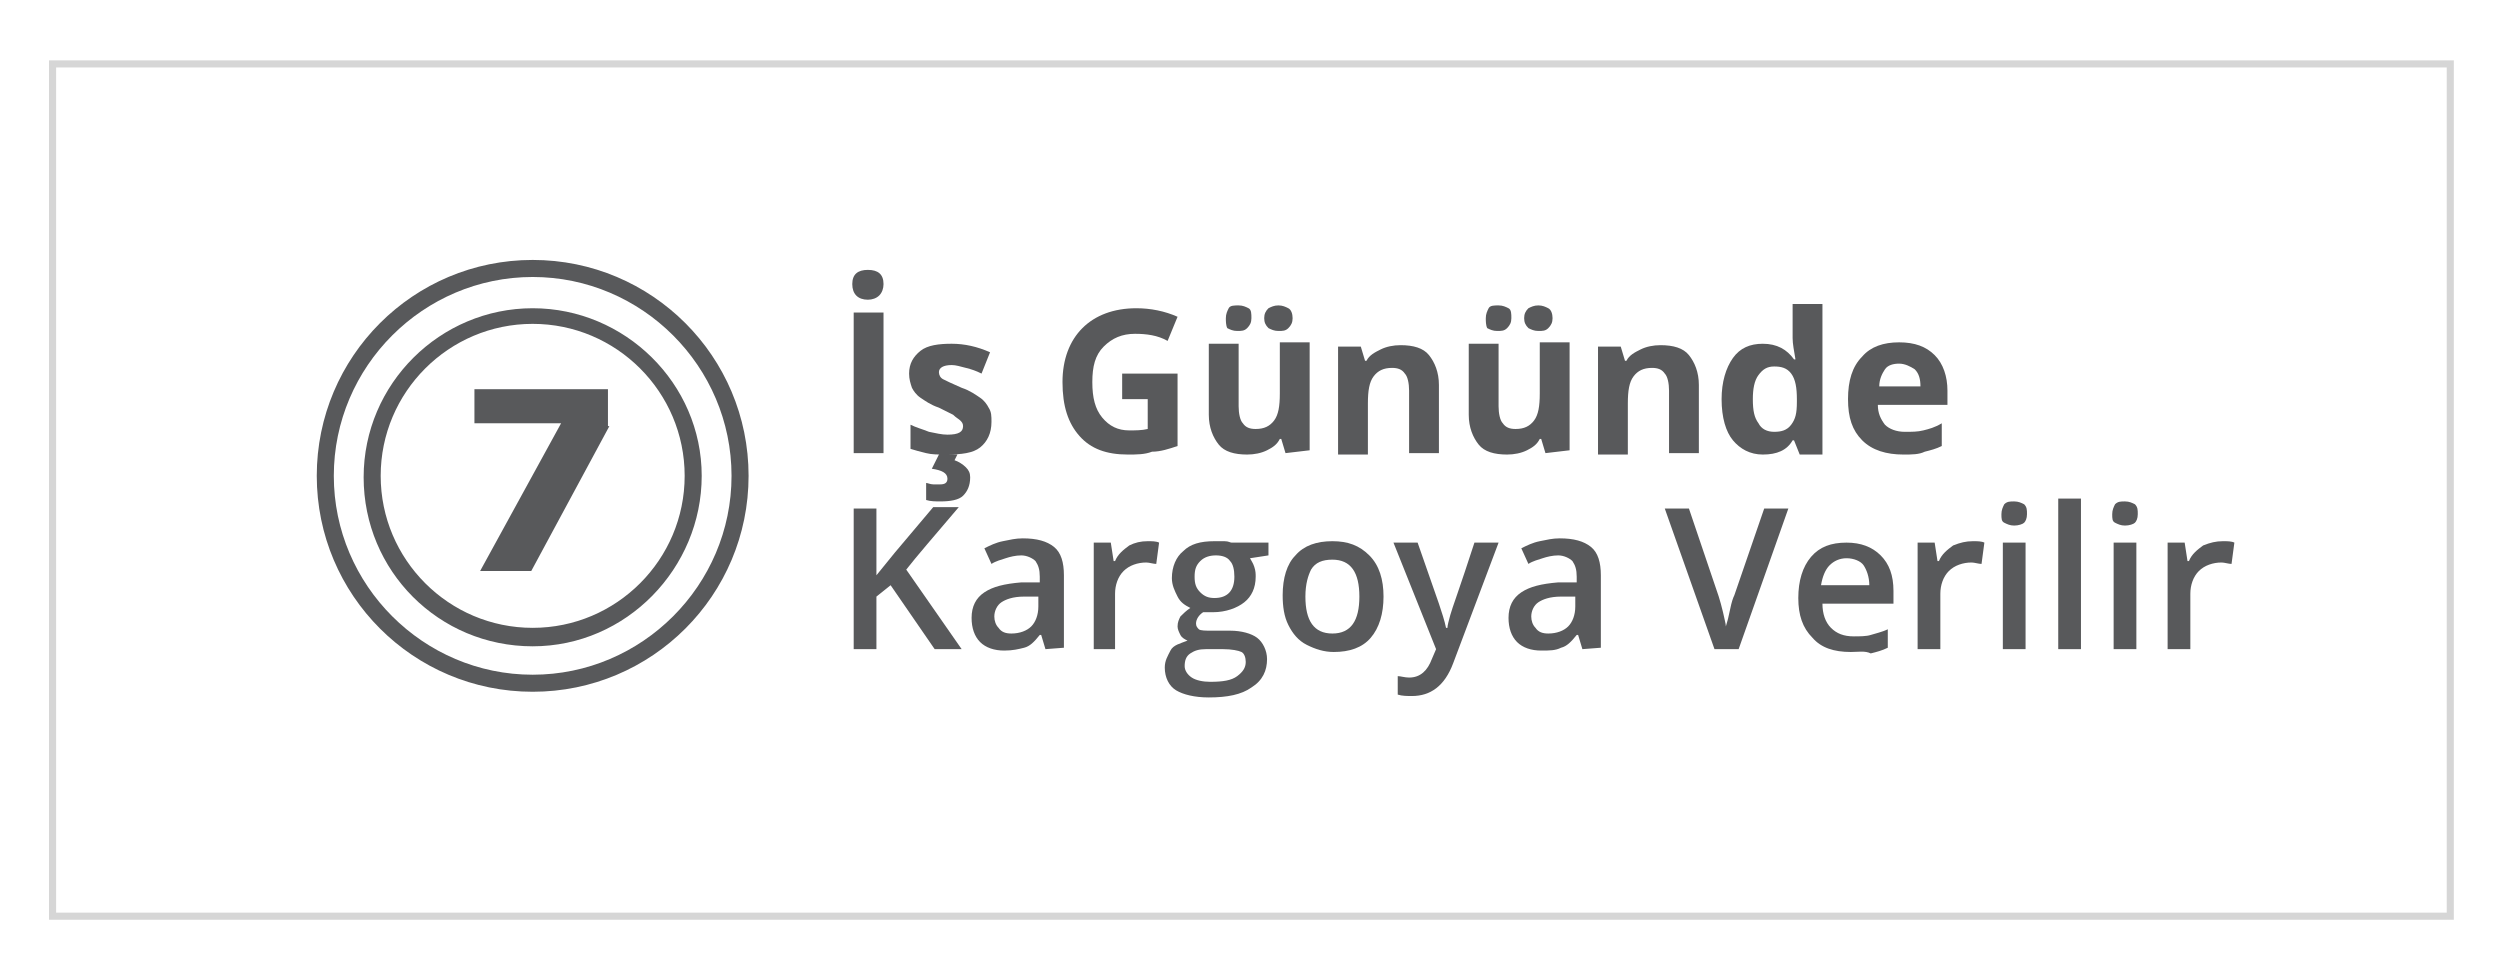 <?xml version="1.0" encoding="utf-8"?>
<!-- Generator: Adobe Illustrator 23.1.1, SVG Export Plug-In . SVG Version: 6.00 Build 0)  -->
<svg version="1.1" id="katman_1" xmlns="http://www.w3.org/2000/svg" xmlns:xlink="http://www.w3.org/1999/xlink" x="0px" y="0px"
	 viewBox="0 0 176 69" style="enable-background:new 0 0 176 69;" xml:space="preserve">
<style type="text/css">
	.st0{fill:#58595B;}
	.st1{fill:none;stroke:#D6D6D6;stroke-width:0.5;stroke-miterlimit:10;}
</style>
<g>
	<path class="st0" d="M67.7,45.7h-1.9l-3.1-4.5l-1,0.8v3.7h-1.6v-9.9h1.6v4.7c0.4-0.5,0.9-1.1,1.3-1.6l2.7-3.2h1.8
		c-1.7,2-3,3.5-3.7,4.4L67.7,45.7z"/>
	<path class="st0" d="M73.6,45.7l-0.3-1h-0.1c-0.4,0.5-0.7,0.8-1.1,0.9s-0.8,0.2-1.4,0.2c-0.7,0-1.3-0.2-1.7-0.6
		c-0.4-0.4-0.6-1-0.6-1.7c0-0.8,0.3-1.4,0.9-1.8c0.6-0.4,1.4-0.6,2.6-0.7l1.3,0v-0.4c0-0.5-0.1-0.8-0.3-1.1c-0.2-0.2-0.6-0.4-1-0.4
		c-0.4,0-0.8,0.1-1.1,0.2c-0.3,0.1-0.7,0.2-1,0.4l-0.5-1.1c0.4-0.2,0.8-0.4,1.3-0.5s0.9-0.2,1.4-0.2c1,0,1.7,0.2,2.2,0.6
		s0.7,1.1,0.7,2v5.1L73.6,45.7L73.6,45.7z M71.2,44.6c0.6,0,1.1-0.2,1.4-0.5c0.3-0.3,0.5-0.8,0.5-1.4v-0.7l-1,0
		c-0.8,0-1.3,0.2-1.6,0.4c-0.3,0.2-0.5,0.6-0.5,1c0,0.3,0.1,0.6,0.3,0.8C70.5,44.5,70.8,44.6,71.2,44.6z"/>
	<path class="st0" d="M80.8,38.1c0.3,0,0.6,0,0.8,0.1l-0.2,1.5c-0.2,0-0.5-0.1-0.7-0.1c-0.6,0-1.2,0.2-1.6,0.6s-0.6,1-0.6,1.6v3.9
		H77v-7.5h1.2l0.2,1.3h0.1c0.2-0.5,0.6-0.8,1-1.1C79.9,38.2,80.3,38.1,80.8,38.1z"/>
	<path class="st0" d="M89.3,38.2v0.9L88,39.3c0.1,0.2,0.2,0.3,0.3,0.6s0.1,0.5,0.1,0.7c0,0.8-0.3,1.4-0.8,1.8
		c-0.5,0.4-1.3,0.7-2.2,0.7c-0.2,0-0.5,0-0.7,0c-0.3,0.2-0.5,0.5-0.5,0.8c0,0.2,0.1,0.3,0.2,0.4s0.5,0.1,0.9,0.1h1.3
		c0.8,0,1.5,0.2,1.9,0.5s0.7,0.9,0.7,1.5c0,0.8-0.3,1.5-1.1,2c-0.7,0.5-1.7,0.7-3,0.7c-1,0-1.8-0.2-2.3-0.5S82,47.7,82,47
		c0-0.5,0.2-0.8,0.4-1.2s0.7-0.5,1.2-0.7c-0.2-0.1-0.4-0.2-0.5-0.4c-0.1-0.2-0.2-0.4-0.2-0.6c0-0.3,0.1-0.5,0.2-0.7
		c0.2-0.2,0.4-0.4,0.7-0.6c-0.4-0.2-0.7-0.4-0.9-0.8s-0.4-0.8-0.4-1.3c0-0.8,0.3-1.5,0.8-1.9c0.5-0.5,1.2-0.7,2.2-0.7
		c0.2,0,0.4,0,0.7,0s0.4,0.1,0.5,0.1C86.7,38.2,89.3,38.2,89.3,38.2z M83.4,46.9c0,0.3,0.2,0.6,0.5,0.8s0.8,0.3,1.3,0.3
		c0.9,0,1.5-0.1,1.9-0.4s0.6-0.6,0.6-1c0-0.3-0.1-0.6-0.3-0.7c-0.2-0.1-0.7-0.2-1.3-0.2h-1.2c-0.5,0-0.8,0.1-1.1,0.3
		C83.5,46.2,83.4,46.5,83.4,46.9z M84.1,40.6c0,0.5,0.1,0.8,0.4,1.1s0.6,0.4,1,0.4c0.9,0,1.4-0.5,1.4-1.5c0-0.5-0.1-0.9-0.3-1.1
		c-0.2-0.3-0.6-0.4-1-0.4s-0.8,0.1-1.1,0.4C84.2,39.8,84.1,40.1,84.1,40.6z"/>
	<path class="st0" d="M97.4,42c0,1.2-0.3,2.2-0.9,2.9c-0.6,0.7-1.5,1-2.6,1c-0.7,0-1.3-0.2-1.9-0.5S91,44.6,90.7,44
		s-0.4-1.3-0.4-2.1c0-1.2,0.3-2.2,0.9-2.8c0.6-0.7,1.5-1,2.6-1c1.1,0,1.9,0.3,2.6,1S97.4,40.8,97.4,42z M91.9,42
		c0,1.7,0.6,2.6,1.9,2.6c1.3,0,1.9-0.9,1.9-2.6c0-1.7-0.6-2.6-1.9-2.6c-0.7,0-1.2,0.2-1.5,0.7C92.1,40.5,91.9,41.1,91.9,42z"/>
	<path class="st0" d="M98.1,38.2h1.7l1.5,4.3c0.2,0.6,0.4,1.2,0.5,1.7h0.1c0-0.2,0.1-0.5,0.2-0.9c0.1-0.4,0.7-2,1.7-5.1h1.7
		l-3.2,8.5c-0.6,1.6-1.6,2.3-2.9,2.3c-0.3,0-0.7,0-1-0.1v-1.3c0.2,0,0.5,0.1,0.8,0.1c0.8,0,1.3-0.5,1.6-1.3l0.3-0.7L98.1,38.2z"/>
	<path class="st0" d="M111.4,45.7l-0.3-1H111c-0.4,0.5-0.7,0.8-1.1,0.9c-0.4,0.2-0.8,0.2-1.4,0.2c-0.7,0-1.3-0.2-1.7-0.6
		c-0.4-0.4-0.6-1-0.6-1.7c0-0.8,0.3-1.4,0.9-1.8c0.6-0.4,1.4-0.6,2.6-0.7l1.3,0v-0.4c0-0.5-0.1-0.8-0.3-1.1c-0.2-0.2-0.6-0.4-1-0.4
		c-0.4,0-0.8,0.1-1.1,0.2c-0.3,0.1-0.7,0.2-1,0.4l-0.5-1.1c0.4-0.2,0.8-0.4,1.3-0.5s0.9-0.2,1.4-0.2c1,0,1.7,0.2,2.2,0.6
		s0.7,1.1,0.7,2v5.1L111.4,45.7L111.4,45.7z M109,44.6c0.6,0,1.1-0.2,1.4-0.5c0.3-0.3,0.5-0.8,0.5-1.4v-0.7l-1,0
		c-0.8,0-1.3,0.2-1.6,0.4c-0.3,0.2-0.5,0.6-0.5,1c0,0.3,0.1,0.6,0.3,0.8C108.3,44.5,108.6,44.6,109,44.6z"/>
	<path class="st0" d="M124.2,35.8h1.7l-3.5,9.9h-1.7l-3.5-9.9h1.7L121,42c0.1,0.3,0.2,0.7,0.3,1.1c0.1,0.5,0.2,0.8,0.2,1
		c0.1-0.3,0.2-0.7,0.3-1.2s0.2-0.8,0.3-1L124.2,35.8z"/>
	<path class="st0" d="M130.3,45.9c-1.2,0-2.1-0.3-2.7-1c-0.7-0.7-1-1.6-1-2.8c0-1.2,0.3-2.2,0.9-2.9c0.6-0.7,1.4-1,2.5-1
		c1,0,1.8,0.3,2.4,0.9s0.9,1.4,0.9,2.5v0.9h-5c0,0.7,0.2,1.3,0.6,1.7s0.9,0.6,1.6,0.6c0.4,0,0.9,0,1.2-0.1s0.8-0.2,1.2-0.4v1.3
		c-0.4,0.2-0.8,0.3-1.2,0.4C131.3,45.8,130.8,45.9,130.3,45.9z M130,39.3c-0.5,0-0.9,0.2-1.2,0.5s-0.5,0.8-0.6,1.4h3.4
		c0-0.6-0.2-1.1-0.4-1.4S130.5,39.3,130,39.3z"/>
	<path class="st0" d="M138.9,38.1c0.3,0,0.6,0,0.8,0.1l-0.2,1.5c-0.2,0-0.5-0.1-0.7-0.1c-0.6,0-1.2,0.2-1.6,0.6s-0.6,1-0.6,1.6v3.9
		H135v-7.5h1.2l0.2,1.3h0.1c0.2-0.5,0.6-0.8,1-1.1C138,38.2,138.4,38.1,138.9,38.1z"/>
	<path class="st0" d="M140.9,36.2c0-0.3,0.1-0.5,0.2-0.7c0.2-0.2,0.4-0.2,0.7-0.2c0.3,0,0.5,0.1,0.7,0.2c0.2,0.2,0.2,0.4,0.2,0.7
		c0,0.3-0.1,0.5-0.2,0.6s-0.4,0.2-0.7,0.2c-0.3,0-0.5-0.1-0.7-0.2S140.9,36.5,140.9,36.2z M142.6,45.7H141v-7.5h1.6V45.7z"/>
	<path class="st0" d="M146.5,45.7h-1.6V35.1h1.6V45.7z"/>
	<path class="st0" d="M148.7,36.2c0-0.3,0.1-0.5,0.2-0.7c0.2-0.2,0.4-0.2,0.7-0.2c0.3,0,0.5,0.1,0.7,0.2c0.2,0.2,0.2,0.4,0.2,0.7
		c0,0.3-0.1,0.5-0.2,0.6s-0.4,0.2-0.7,0.2c-0.3,0-0.5-0.1-0.7-0.2S148.7,36.5,148.7,36.2z M150.4,45.7h-1.6v-7.5h1.6V45.7z"/>
	<path class="st0" d="M156.5,38.1c0.3,0,0.6,0,0.8,0.1l-0.2,1.5c-0.2,0-0.5-0.1-0.7-0.1c-0.6,0-1.2,0.2-1.6,0.6s-0.6,1-0.6,1.6v3.9
		h-1.6v-7.5h1.2l0.2,1.3h0.1c0.2-0.5,0.6-0.8,1-1.1C155.6,38.2,156,38.1,156.5,38.1z"/>
</g>
<rect x="3.7" y="4.5" class="st1" width="168.8" height="60"/>
<g>
	<path class="st0" d="M60,20c0-0.7,0.4-1,1.1-1s1.1,0.3,1.1,1c0,0.3-0.1,0.6-0.3,0.8s-0.5,0.3-0.8,0.3C60.4,21.1,60,20.7,60,20z
		 M60.1,31.9V22h2.1v9.9H60.1z"/>
	<path class="st0" d="M69.8,29.7c0,0.8-0.3,1.4-0.8,1.8S67.7,32,66.6,32c-0.6,0-1,0-1.4-0.1s-0.8-0.2-1.1-0.3v-1.7
		c0.4,0.2,0.8,0.3,1.3,0.5c0.5,0.1,0.9,0.2,1.3,0.2c0.8,0,1.1-0.2,1.1-0.6c0-0.2-0.1-0.3-0.2-0.4s-0.3-0.2-0.5-0.4
		c-0.2-0.1-0.6-0.3-1-0.5c-0.6-0.2-1-0.5-1.3-0.7c-0.3-0.2-0.5-0.5-0.6-0.7c-0.1-0.3-0.2-0.6-0.2-1c0-0.7,0.3-1.2,0.8-1.6
		c0.5-0.4,1.3-0.5,2.2-0.5c0.9,0,1.8,0.2,2.7,0.6l-0.6,1.5c-0.4-0.2-0.7-0.3-1.1-0.4s-0.7-0.2-1-0.2c-0.6,0-0.9,0.2-0.9,0.5
		c0,0.2,0.1,0.4,0.3,0.5c0.2,0.1,0.6,0.3,1.3,0.6c0.6,0.2,1,0.5,1.3,0.7s0.5,0.5,0.6,0.7C69.8,29,69.8,29.3,69.8,29.7z M68.3,33.6
		c0,0.6-0.2,1-0.5,1.3c-0.3,0.3-0.9,0.4-1.6,0.4c-0.3,0-0.7,0-1-0.1V34c0.1,0,0.3,0.1,0.5,0.1c0.2,0,0.4,0,0.5,0
		c0.3,0,0.5-0.1,0.5-0.4c0-0.4-0.4-0.6-1.1-0.7l0.5-1h1.3l-0.2,0.4c0.3,0.1,0.6,0.3,0.8,0.5C68.2,33.1,68.3,33.3,68.3,33.6z"/>
	<path class="st0" d="M79,26.3h3.9v5.1c-0.6,0.2-1.2,0.4-1.8,0.4C80.6,32,80,32,79.4,32c-1.5,0-2.6-0.4-3.4-1.3s-1.2-2.1-1.2-3.8
		c0-1.6,0.5-2.9,1.4-3.8s2.2-1.4,3.8-1.4c1,0,2,0.2,2.9,0.6l-0.7,1.7c-0.7-0.4-1.5-0.5-2.3-0.5c-0.9,0-1.6,0.3-2.2,0.9
		s-0.8,1.4-0.8,2.5c0,1.1,0.2,1.9,0.7,2.5s1.1,0.9,1.9,0.9c0.4,0,0.9,0,1.3-0.1v-2.1H79L79,26.3L79,26.3z"/>
	<path class="st0" d="M90.5,31.9l-0.3-1h-0.1c-0.2,0.4-0.5,0.6-0.9,0.8c-0.4,0.2-0.9,0.3-1.4,0.3c-0.9,0-1.6-0.2-2-0.7
		s-0.7-1.2-0.7-2.1v-5h2.1v4.4c0,0.5,0.1,1,0.3,1.2c0.2,0.3,0.5,0.4,0.9,0.4c0.6,0,1-0.2,1.3-0.6s0.4-1,0.4-1.9v-3.6h2.1v7.6
		L90.5,31.9L90.5,31.9z M86.3,22.4c0-0.3,0.1-0.5,0.2-0.7s0.4-0.2,0.7-0.2c0.3,0,0.5,0.1,0.7,0.2s0.2,0.4,0.2,0.7
		c0,0.3-0.1,0.5-0.3,0.7c-0.2,0.2-0.4,0.2-0.7,0.2c-0.3,0-0.5-0.1-0.7-0.2C86.3,22.9,86.3,22.6,86.3,22.4z M89,22.4
		c0-0.3,0.1-0.5,0.3-0.7c0.2-0.1,0.4-0.2,0.7-0.2c0.3,0,0.5,0.1,0.7,0.2s0.3,0.4,0.3,0.7s-0.1,0.5-0.3,0.7s-0.4,0.2-0.7,0.2
		c-0.3,0-0.5-0.1-0.7-0.2C89.1,22.9,89,22.7,89,22.4z"/>
	<path class="st0" d="M101.3,31.9h-2.1v-4.4c0-0.5-0.1-1-0.3-1.2c-0.2-0.3-0.5-0.4-0.9-0.4c-0.6,0-1,0.2-1.3,0.6s-0.4,1-0.4,1.9v3.6
		h-2.1v-7.6h1.6l0.3,1h0.1c0.2-0.4,0.6-0.6,1-0.8s0.9-0.3,1.4-0.3c0.9,0,1.6,0.2,2,0.7s0.7,1.2,0.7,2.1L101.3,31.9L101.3,31.9z"/>
	<path class="st0" d="M108.8,31.9l-0.3-1h-0.1c-0.2,0.4-0.5,0.6-0.9,0.8c-0.4,0.2-0.9,0.3-1.4,0.3c-0.9,0-1.6-0.2-2-0.7
		s-0.7-1.2-0.7-2.1v-5h2.1v4.4c0,0.5,0.1,1,0.3,1.2c0.2,0.3,0.5,0.4,0.9,0.4c0.6,0,1-0.2,1.3-0.6s0.4-1,0.4-1.9v-3.6h2.1v7.6
		L108.8,31.9L108.8,31.9z M104.6,22.4c0-0.3,0.1-0.5,0.2-0.7s0.4-0.2,0.7-0.2c0.3,0,0.5,0.1,0.7,0.2s0.2,0.4,0.2,0.7
		c0,0.3-0.1,0.5-0.3,0.7c-0.2,0.2-0.4,0.2-0.7,0.2c-0.3,0-0.5-0.1-0.7-0.2C104.6,22.9,104.6,22.6,104.6,22.4z M107.3,22.4
		c0-0.3,0.1-0.5,0.3-0.7c0.2-0.1,0.4-0.2,0.7-0.2c0.3,0,0.5,0.1,0.7,0.2s0.3,0.4,0.3,0.7s-0.1,0.5-0.3,0.7s-0.4,0.2-0.7,0.2
		c-0.3,0-0.5-0.1-0.7-0.2C107.4,22.9,107.3,22.7,107.3,22.4z"/>
	<path class="st0" d="M119.6,31.9h-2.1v-4.4c0-0.5-0.1-1-0.3-1.2c-0.2-0.3-0.5-0.4-0.9-0.4c-0.6,0-1,0.2-1.3,0.6s-0.4,1-0.4,1.9v3.6
		h-2.1v-7.6h1.6l0.3,1h0.1c0.2-0.4,0.6-0.6,1-0.8s0.9-0.3,1.4-0.3c0.9,0,1.6,0.2,2,0.7s0.7,1.2,0.7,2.1L119.6,31.9L119.6,31.9z"/>
	<path class="st0" d="M124.1,32c-0.9,0-1.6-0.4-2.1-1s-0.8-1.6-0.8-2.9c0-1.2,0.3-2.2,0.8-2.9c0.5-0.7,1.2-1,2.1-1
		c1,0,1.7,0.4,2.2,1.1h0.1c-0.1-0.6-0.2-1.1-0.2-1.5v-2.4h2.1v10.6h-1.6l-0.4-1h-0.1C125.8,31.7,125.1,32,124.1,32z M124.9,30.4
		c0.5,0,0.9-0.1,1.2-0.5s0.4-0.8,0.4-1.6v-0.2c0-0.8-0.1-1.4-0.4-1.8s-0.7-0.5-1.2-0.5c-0.5,0-0.8,0.2-1.1,0.6s-0.4,1-0.4,1.7
		c0,0.8,0.1,1.3,0.4,1.7C124,30.2,124.4,30.4,124.9,30.4z"/>
	<path class="st0" d="M134,32c-1.2,0-2.2-0.3-2.9-1c-0.7-0.7-1-1.6-1-2.9c0-1.3,0.3-2.3,1-3c0.6-0.7,1.5-1,2.6-1
		c1.1,0,1.9,0.3,2.5,0.9c0.6,0.6,0.9,1.5,0.9,2.5v1h-4.9c0,0.6,0.2,1,0.5,1.4c0.3,0.3,0.8,0.5,1.4,0.5c0.5,0,0.9,0,1.3-0.1
		c0.4-0.1,0.8-0.2,1.3-0.5v1.6c-0.4,0.2-0.8,0.3-1.2,0.4C135.1,32,134.6,32,134,32z M133.7,25.6c-0.4,0-0.8,0.1-1,0.4
		s-0.4,0.7-0.4,1.2h2.9c0-0.5-0.1-0.9-0.4-1.2C134.5,25.8,134.1,25.6,133.7,25.6z"/>
</g>
<g id="XMLID_9_">
	<g>
		<g id="XMLID_69_">
			<g id="XMLID_74_">
				<path id="XMLID_75_" class="st0" d="M37.5,48.7c-8.4,0-15.2-6.8-15.2-15.2s6.8-15.2,15.2-15.2s15.2,6.8,15.2,15.2
					C52.7,41.9,45.9,48.7,37.5,48.7z M37.5,19.5c-7.7,0-14,6.3-14,14s6.3,14,14,14s14-6.3,14-14C51.5,25.8,45.2,19.5,37.5,19.5z"/>
			</g>
			<g id="XMLID_70_">
				<path id="XMLID_71_" class="st0" d="M37.5,45.5c-6.6,0-11.9-5.3-11.9-11.9s5.4-11.9,11.9-11.9S49.4,27,49.4,33.5
					S44.1,45.5,37.5,45.5z M37.5,22.8c-5.9,0-10.7,4.8-10.7,10.7s4.8,10.7,10.7,10.7s10.7-4.8,10.7-10.7S43.4,22.8,37.5,22.8z"/>
			</g>
		</g>
	</g>
</g>
<g>
	<path class="st0" d="M42.9,30l-5.5,10.2h-3.6l5.7-10.4h-6.1v-2.4h9.4V30z"/>
</g>
</svg>
